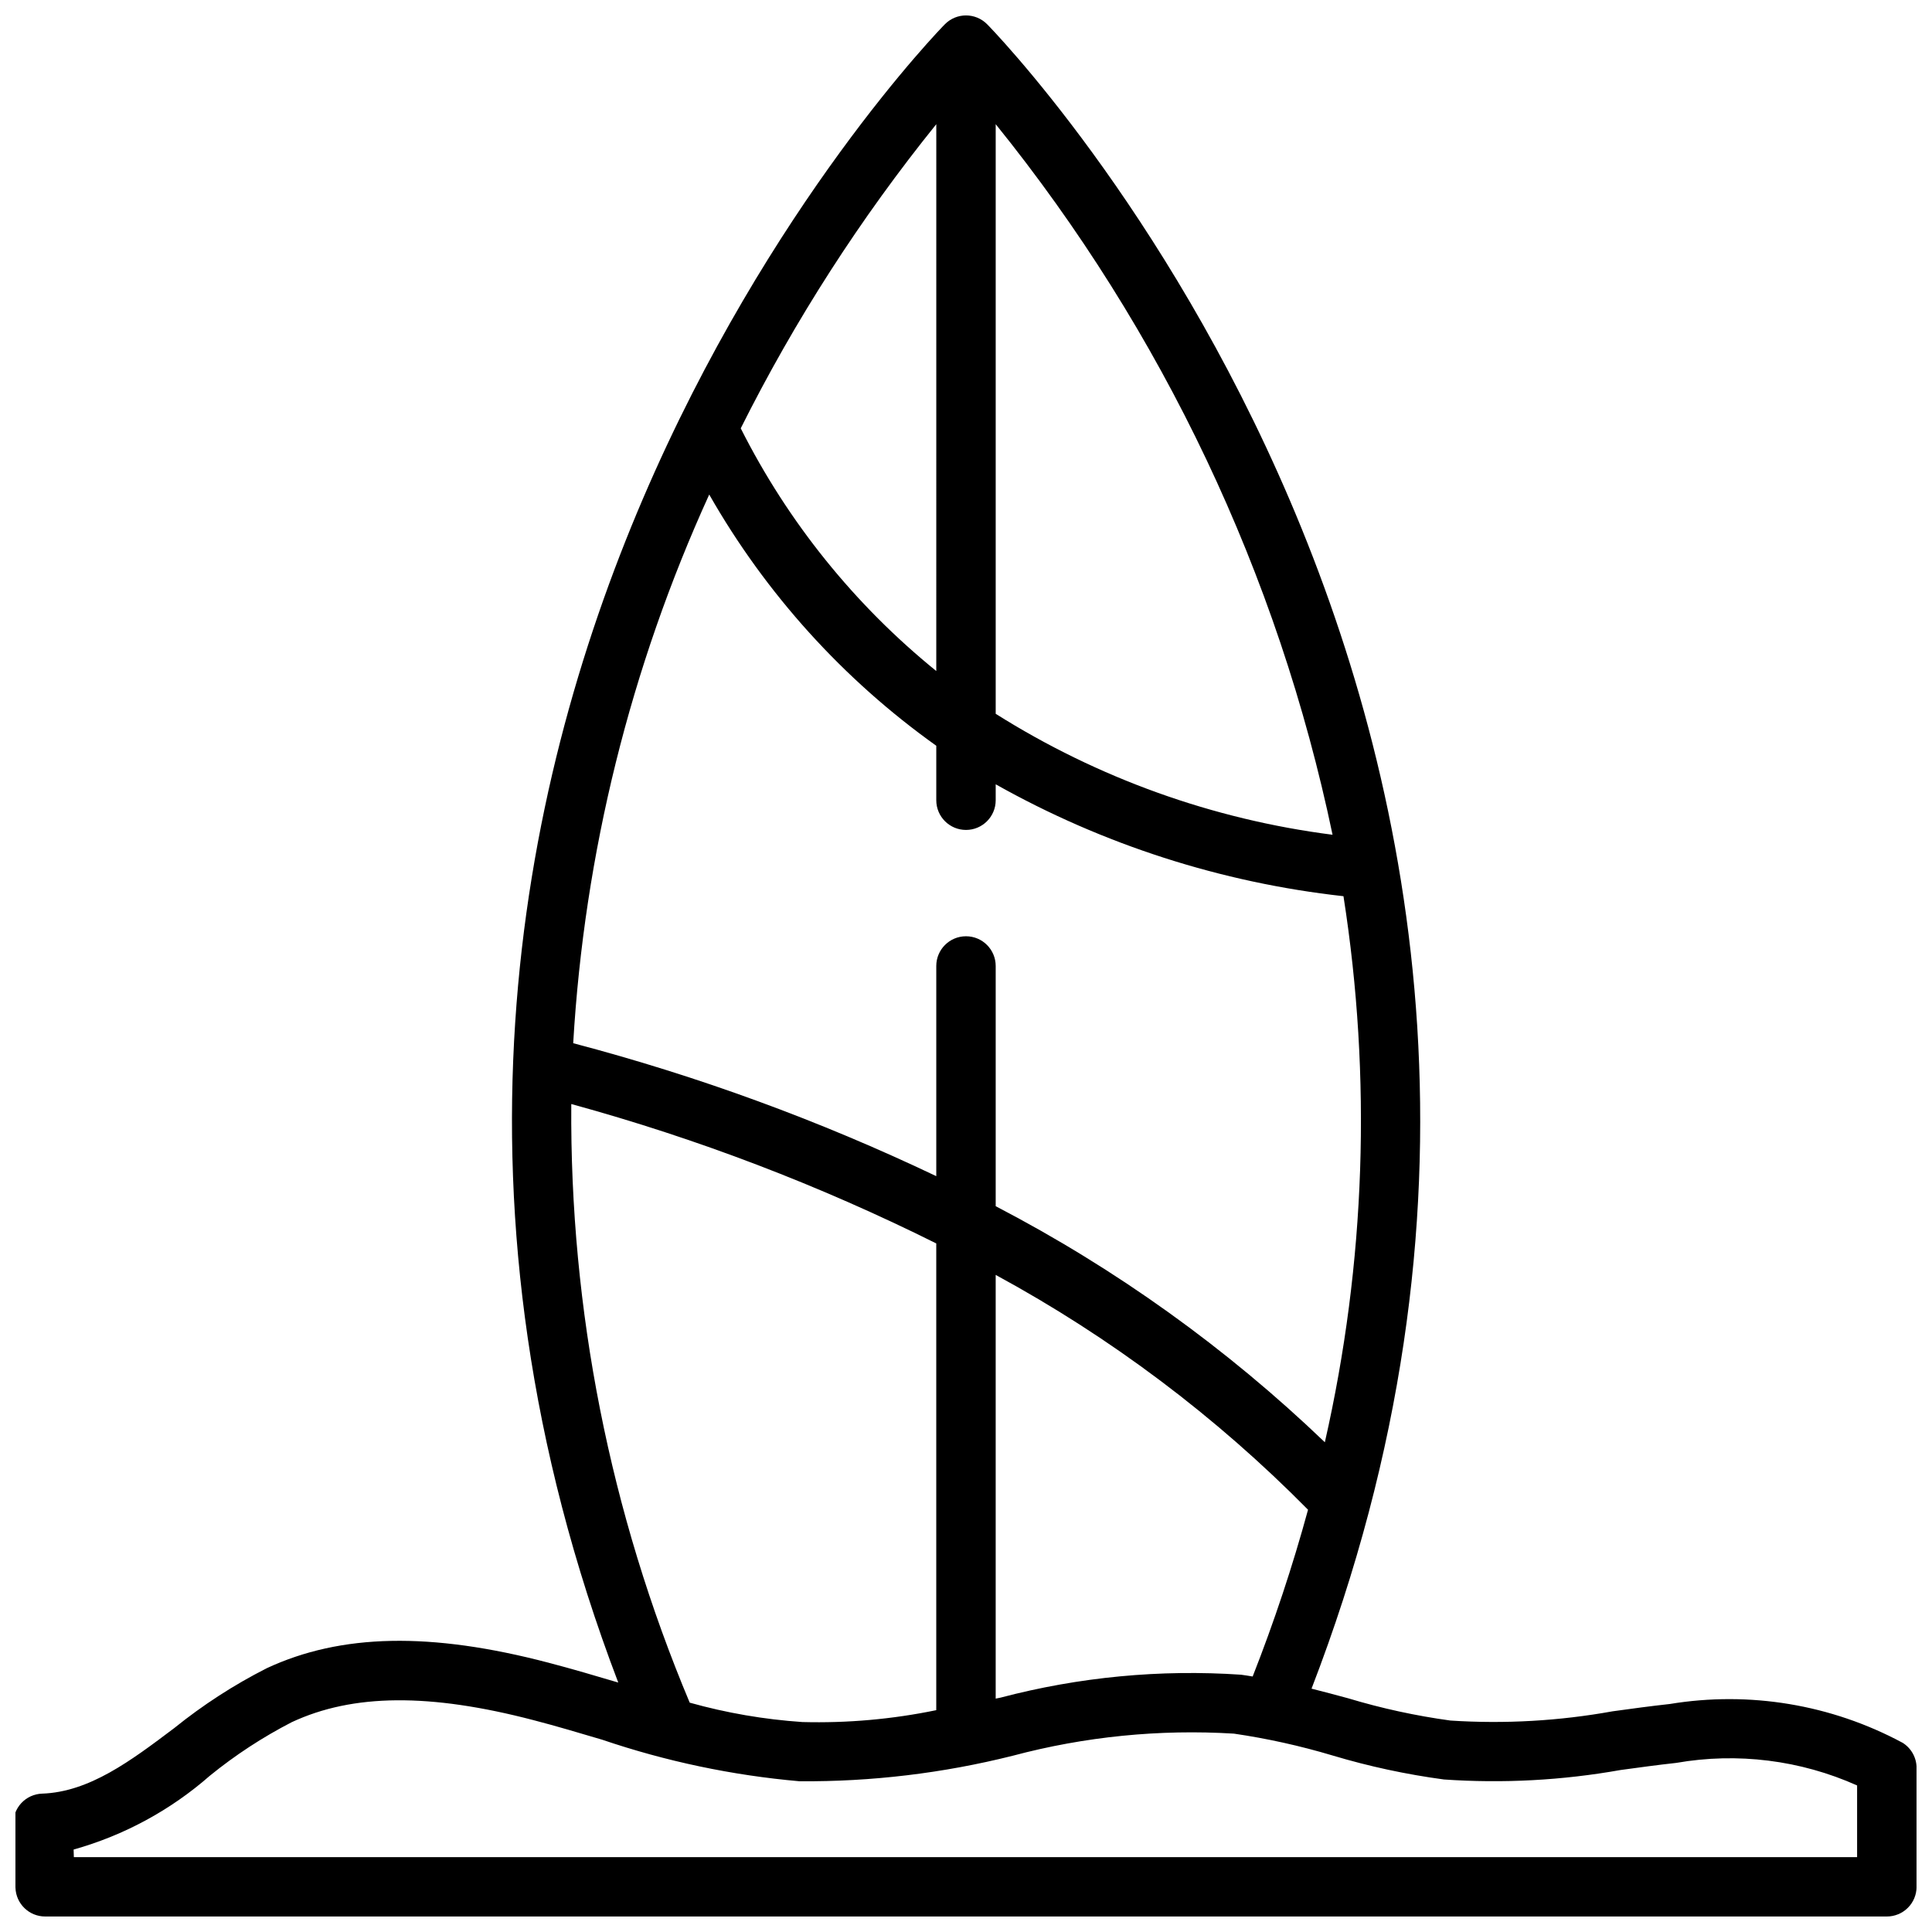 <?xml version="1.0" encoding="UTF-8"?>
<!-- Uploaded to: SVG Find, www.svgfind.com, Generator: SVG Find Mixer Tools -->
<svg width="800px" height="800px" version="1.1" viewBox="144 144 512 512" xmlns="http://www.w3.org/2000/svg">
 <defs>
  <clipPath id="a">
   <path d="m148.09 148.09h503.81v503.81h-503.81z"/>
  </clipPath>
 </defs>
 <g clip-path="url(#a)">
  <path d="m648.12 605.81c-18.844-10.113-40.504-13.715-61.605-10.234-5.039 0.551-10.102 1.242-15.145 1.938h-0.004c-14.176 2.562-28.613 3.387-42.988 2.449-9.168-1.254-18.219-3.223-27.078-5.891-3.195-0.875-6.445-1.73-9.73-2.559 97.637-253.14-84.129-439.25-86.004-441.12-3.074-3.07-8.055-3.07-11.129 0-1.875 1.875-182.79 187.15-86.594 439.5-6.148-1.82-12.305-3.644-18.484-5.258-31.25-8.195-54.992-7.715-74.715 1.48h0.004c-8.691 4.418-16.895 9.73-24.484 15.855-11.547 8.703-22.488 16.93-35.027 17.363-2.09 0.074-4.062 0.977-5.488 2.504-1.422 1.531-2.18 3.562-2.102 5.652l0.551 16.793c0.141 4.242 3.625 7.613 7.871 7.609h488.07c2.086 0 4.09-0.828 5.566-2.305 1.477-1.477 2.305-3.481 2.305-5.566v-31.488c0-2.75-1.434-5.301-3.785-6.731zm-240.25-428.9c44.258 54.809 74.855 119.36 89.27 188.31-31.734-4.059-62.199-15-89.27-32.055zm-15.742 0-0.004 144.92c-21.629-17.531-39.293-39.453-51.82-64.32 14.336-28.645 31.711-55.664 51.82-80.594zm-60.176 98.148c14.992 26.293 35.523 49.008 60.172 66.574v14.438c0 4.348 3.527 7.871 7.875 7.871s7.871-3.523 7.871-7.871v-4.223c28.418 15.98 59.762 26.062 92.164 29.656 7.535 48.113 5.859 97.223-4.934 144.71-25.957-24.891-55.328-45.957-87.23-62.559v-63.66c0-4.348-3.523-7.875-7.871-7.875s-7.875 3.527-7.875 7.875v55.703-0.004c-30.898-14.723-63.113-26.52-96.219-35.234 2.938-50.277 15.16-99.574 36.047-145.4zm158.69 269.04c-4.09 14.984-8.988 29.734-14.672 44.191-1.031-0.156-2.047-0.348-3.078-0.473-21.43-1.453-42.949 0.598-63.719 6.07l-1.305 0.266v-112.29c30.5 16.559 58.391 37.527 82.773 62.23zm-195.23-107.51v-0.004c33.359 9.141 65.75 21.512 96.707 36.938v123.69c-11.664 2.41-23.57 3.465-35.477 3.148-10.105-0.684-20.109-2.406-29.859-5.137-21.109-50.207-31.789-104.18-31.387-158.64zm340.74 199.57h-472.58l-0.062-2.008c13.359-3.746 25.711-10.441 36.141-19.594 6.719-5.457 13.984-10.203 21.68-14.168 16.199-7.551 36.574-7.715 64.07-0.527 6.078 1.574 12.113 3.387 18.16 5.172 16.934 5.754 34.5 9.457 52.316 11.02 19.039 0.148 38.016-2.121 56.484-6.754 19.105-5.094 38.906-7.074 58.645-5.867 8.848 1.297 17.59 3.234 26.16 5.797 9.648 2.891 19.512 5.012 29.496 6.352 15.652 1.082 31.383 0.238 46.828-2.512 4.914-0.668 9.824-1.348 14.738-1.883 16.215-2.828 32.902-0.746 47.926 5.977z"/>
 </g>
</svg>